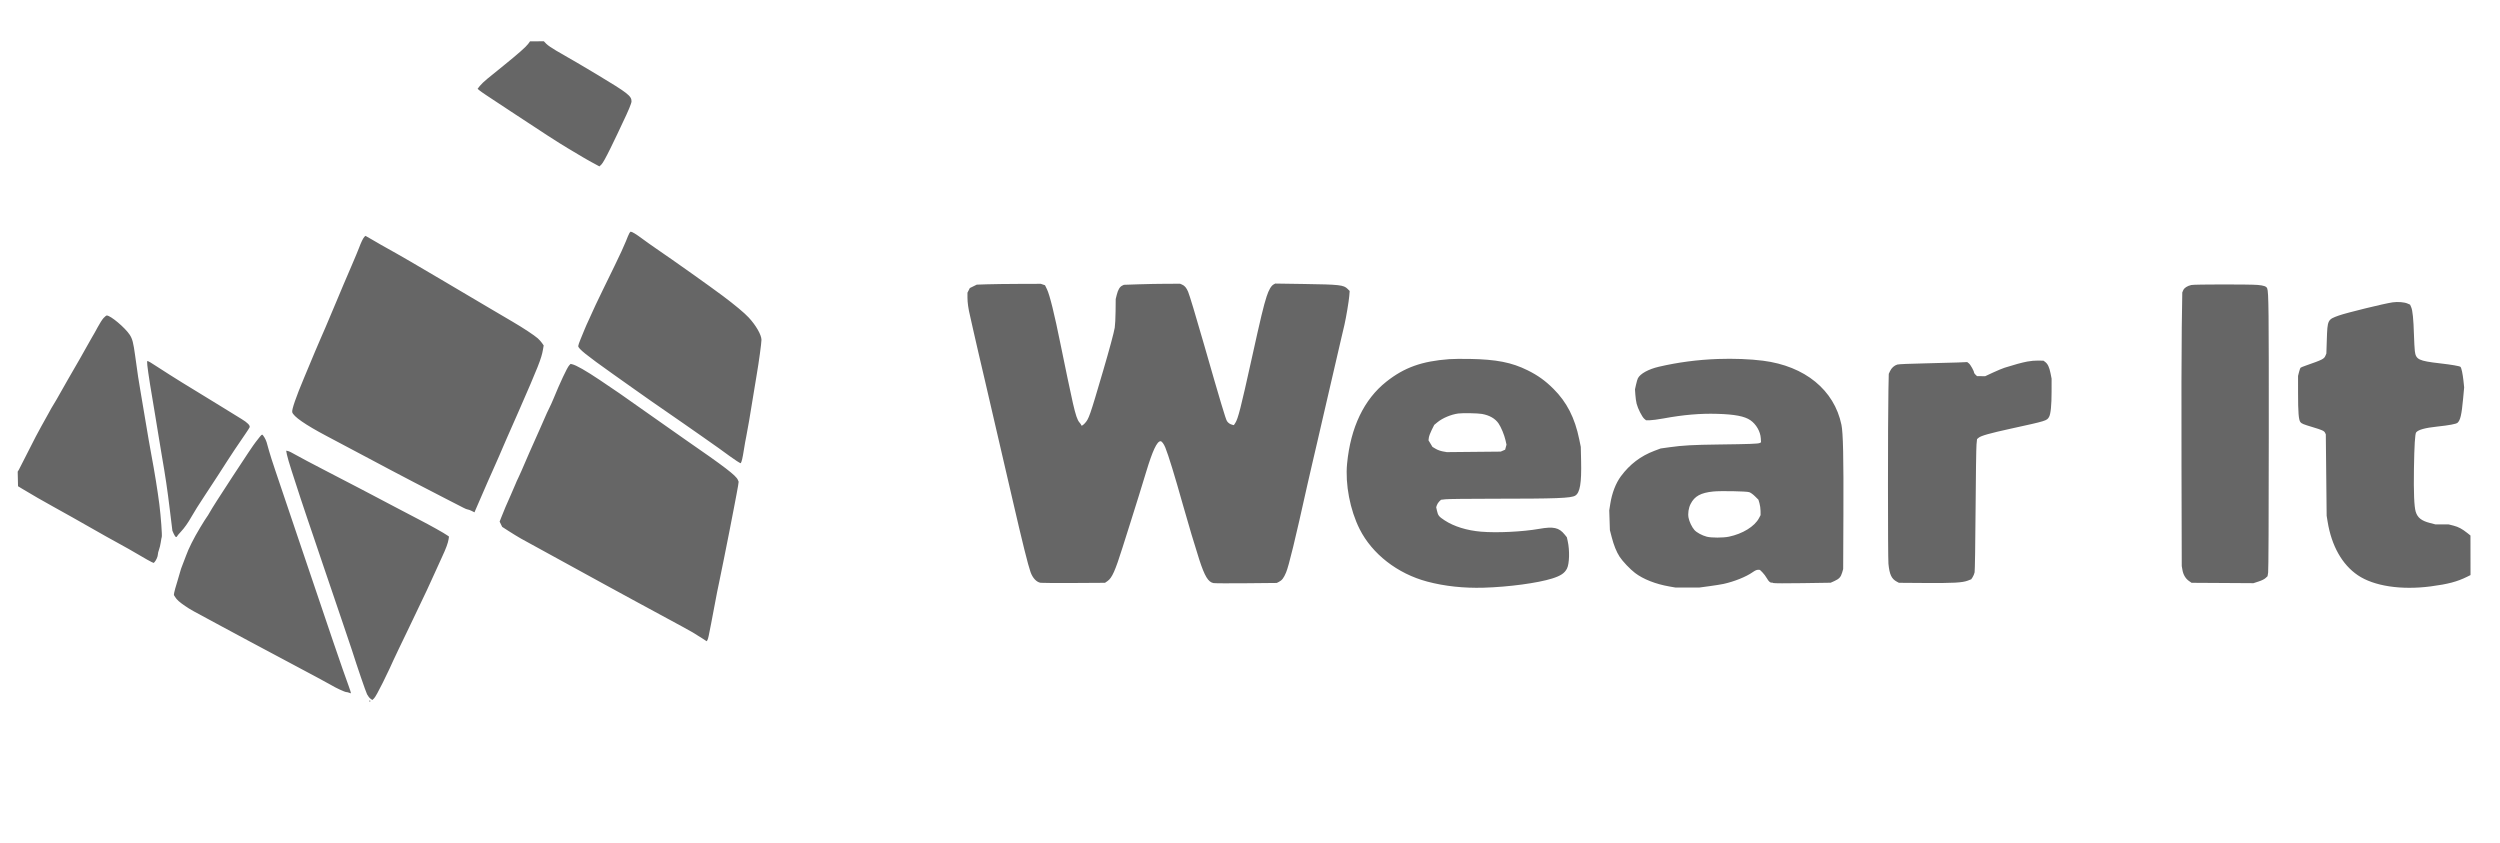 <svg width="424" height="143" viewBox="0 0 424 143" fill="none" xmlns="http://www.w3.org/2000/svg">
<path fill-rule="evenodd" clip-rule="evenodd" d="M89.587 7.432C89.211 7.949 87.945 9.068 85.423 11.112C84.362 11.971 83.105 12.991 82.63 13.377C82.155 13.763 81.594 14.3 81.383 14.57L81 15.062L81.282 15.305C81.437 15.439 81.952 15.803 82.427 16.116C82.902 16.428 84.821 17.696 86.693 18.935C92.035 22.47 94.636 24.15 96.392 25.197C97.285 25.73 98.382 26.384 98.829 26.65C99.561 27.086 100.308 27.502 101.313 28.035L101.664 28.221L102.005 27.892C102.233 27.672 102.751 26.742 103.559 25.101C104.225 23.747 104.77 22.617 104.77 22.589C104.77 22.562 105.14 21.773 105.592 20.837C106.577 18.795 107.106 17.52 107.106 17.189C107.106 16.274 106.491 15.794 101.356 12.704C99.011 11.293 97.793 10.58 94.323 8.585C93.632 8.188 92.88 7.669 92.652 7.432L92.238 7L91.065 7.006L89.892 7.012L89.587 7.432ZM106.75 39.531C106.664 39.663 106.394 40.291 106.151 40.927C105.908 41.562 105.058 43.408 104.262 45.027C103.466 46.647 102.53 48.566 102.182 49.292C101.834 50.018 101.314 51.099 101.027 51.694C100.74 52.29 100.505 52.803 100.505 52.835C100.505 52.867 100.249 53.431 99.936 54.088C99.624 54.745 99.253 55.58 99.113 55.943C98.973 56.306 98.681 57.02 98.463 57.529C98.246 58.038 98.067 58.561 98.067 58.69C98.067 59.13 99.412 60.215 103.907 63.403C105.08 64.234 106.566 65.287 107.208 65.743C109.761 67.553 111.189 68.553 112.743 69.617C113.637 70.229 115.053 71.21 115.891 71.797C116.729 72.383 118.169 73.389 119.091 74.032C121.328 75.594 122.839 76.671 123.762 77.362C124.512 77.923 125.6 78.623 125.634 78.565C125.805 78.274 125.946 77.667 126.154 76.338C126.293 75.449 126.473 74.438 126.554 74.091C126.706 73.434 127.303 69.948 127.775 66.96C127.925 66.011 128.181 64.457 128.345 63.508C128.698 61.457 129.145 58.181 129.145 57.641C129.145 56.805 128.22 55.189 126.973 53.844C126.26 53.075 124.619 51.706 122.594 50.19C120.477 48.604 114.095 44.072 111.321 42.186C110.595 41.692 109.488 40.905 108.86 40.437C107.898 39.719 107.187 39.29 106.96 39.29C106.931 39.29 106.837 39.398 106.75 39.531ZM61.787 40.179C61.563 40.434 61.237 41.108 60.903 42.01C60.743 42.441 60.168 43.821 59.625 45.078C59.082 46.334 58.465 47.774 58.254 48.276C58.043 48.779 57.458 50.173 56.954 51.373C55.43 55.006 54.634 56.871 54.291 57.618C54.112 58.008 53.702 58.968 53.379 59.75C53.057 60.532 52.245 62.474 51.576 64.066C50.2 67.336 49.458 69.486 49.562 69.901C49.743 70.623 51.776 72.038 55.326 73.914C60.691 76.749 62.738 77.835 63.943 78.486C64.641 78.863 65.647 79.398 66.177 79.674C66.708 79.951 68.555 80.919 70.282 81.827C72.009 82.734 74.454 83.999 75.715 84.637C76.977 85.275 78.26 85.934 78.568 86.101C78.875 86.268 79.211 86.405 79.315 86.405C79.418 86.405 79.722 86.515 79.989 86.649L80.474 86.893L80.626 86.522C80.882 85.899 82.523 82.119 82.749 81.633C82.866 81.382 83.233 80.559 83.564 79.805C84.175 78.414 84.277 78.183 84.641 77.368C84.753 77.117 85.037 76.454 85.273 75.896C85.509 75.337 85.816 74.629 85.955 74.322C86.219 73.738 86.785 72.453 88.001 69.676C91.282 62.184 91.826 60.804 92.082 59.322L92.208 58.589L91.919 58.171C91.759 57.941 91.438 57.585 91.205 57.38C90.6 56.847 88.719 55.606 86.947 54.571C86.109 54.082 84.326 53.032 82.986 52.239C81.645 51.445 79.634 50.257 78.517 49.598C77.4 48.938 76.006 48.114 75.419 47.766C72.374 45.959 71.446 45.413 69.63 44.364C68.541 43.734 67.49 43.13 67.294 43.021C64.812 41.636 64.037 41.195 63.116 40.646C62.521 40.291 62.014 40.001 61.989 40.001C61.964 40.001 61.873 40.081 61.787 40.179ZM167.383 48.218L165.656 48.277L165.07 48.565L164.484 48.852L164.283 49.246L164.082 49.639L164.082 50.481C164.082 51.329 164.234 52.389 164.53 53.607C164.619 53.97 164.854 55.021 165.054 55.943C165.253 56.864 165.645 58.578 165.925 59.751C166.204 60.923 166.701 63.048 167.029 64.472C167.356 65.897 168.018 68.752 168.499 70.819C169.838 76.574 170.924 81.255 171.748 84.831C173.411 92.043 174.357 95.847 174.781 97.03C175.147 98.049 175.804 98.743 176.498 98.843C176.736 98.877 179.287 98.891 182.169 98.875L187.408 98.844L187.837 98.546C188.601 98.017 189.137 96.817 190.394 92.818C190.844 91.385 191.489 89.345 191.828 88.284C192.534 86.069 193.749 82.158 194.397 80.008C195.477 76.431 196.229 74.83 196.831 74.83C197.046 74.83 197.386 75.282 197.64 75.908C198.166 77.202 199.239 80.696 200.614 85.593C201.511 88.785 202.703 92.776 203.404 94.935C204.313 97.73 204.92 98.73 205.809 98.892C206.033 98.933 208.538 98.945 211.377 98.918L216.538 98.869L216.906 98.683C217.422 98.423 217.731 98.018 218.115 97.099C218.588 95.969 219.649 91.603 221.726 82.242C222.029 80.874 222.418 79.183 222.59 78.485C222.762 77.787 223.124 76.233 223.395 75.033C223.666 73.832 224.14 71.776 224.449 70.463C225.172 67.395 225.904 64.236 226.601 61.172C226.905 59.832 227.313 58.073 227.506 57.263C227.699 56.453 227.93 55.471 228.019 55.08C228.31 53.8 228.763 51.102 228.835 50.217L228.905 49.35L228.555 49C227.882 48.327 227.23 48.253 221.133 48.163L216.282 48.091L216.018 48.232C215.596 48.458 215.185 49.16 214.82 50.28C214.316 51.823 213.834 53.834 212.269 60.918C210.45 69.154 209.977 71.008 209.516 71.716L209.262 72.106L208.99 72.039C208.613 71.947 208.295 71.726 208.093 71.418C207.871 71.08 206.98 68.103 204.189 58.38C202.809 53.57 201.722 49.971 201.495 49.457C201.196 48.781 200.914 48.453 200.469 48.263L200.143 48.124L197.88 48.129C196.635 48.131 194.492 48.171 193.117 48.218L190.618 48.303L190.328 48.442C189.914 48.641 189.615 49.14 189.406 49.982L189.224 50.714L189.203 52.782C189.191 53.92 189.127 55.176 189.06 55.574C188.917 56.43 188.158 59.25 187.102 62.848C184.796 70.709 184.672 71.062 183.954 71.823C183.618 72.179 183.379 72.291 183.379 72.091C183.379 72.038 183.238 71.834 183.067 71.638C182.715 71.237 182.428 70.388 181.966 68.382C181.656 67.038 180.513 61.591 179.868 58.39C178.84 53.285 178.028 49.998 177.557 49.038L177.234 48.378L176.879 48.257L176.523 48.136L172.816 48.148C170.777 48.155 168.332 48.186 167.383 48.218ZM371.646 48.336C370.942 48.502 370.45 48.821 370.277 49.222L370.115 49.597L370.027 55.537C369.978 58.804 369.957 69.245 369.982 78.739L370.025 96.001L370.14 96.661C370.28 97.471 370.669 98.127 371.252 98.536L371.69 98.844L376.937 98.875L382.184 98.907L383.045 98.627C383.593 98.45 384.027 98.236 384.241 98.038L384.576 97.727L384.675 97.118C384.737 96.737 384.779 88.045 384.785 73.916C384.796 52.502 384.764 49.559 384.518 48.916C384.387 48.576 383.966 48.421 382.917 48.326C381.601 48.208 372.156 48.216 371.646 48.336ZM405.804 51.275C404.44 51.463 397.979 53.044 396.678 53.509C394.751 54.197 394.738 54.223 394.628 57.618L394.552 59.954L394.394 60.327C394.159 60.881 393.9 61.011 391.122 61.981C390.675 62.136 390.257 62.305 390.194 62.355C390.13 62.406 390.005 62.741 389.914 63.1L389.75 63.752L389.751 66.676C389.752 69.942 389.851 71.19 390.139 71.579C390.334 71.841 390.649 71.971 392.239 72.446C393.807 72.915 394.176 73.081 394.322 73.384L394.457 73.662L394.529 80.567L394.6 87.471L394.766 88.487C395.433 92.579 397.227 95.758 399.888 97.561C402.601 99.401 407.219 100.107 412.246 99.452C415.161 99.072 416.732 98.657 418.416 97.822L419 97.532L418.995 94.177L418.99 90.822L418.462 90.401C417.572 89.693 416.953 89.362 416.115 89.148L415.311 88.944L414.185 88.942L413.059 88.94L412.126 88.7C410.683 88.33 410.016 87.804 409.704 86.787C409.442 85.937 409.342 83.494 409.405 79.501C409.467 75.561 409.589 73.561 409.78 73.331C410.156 72.877 411.298 72.564 413.363 72.345C415.373 72.133 416.57 71.908 416.801 71.7C417.274 71.274 417.491 70.335 417.74 67.65L417.921 65.699L417.8 64.553C417.677 63.396 417.459 62.384 417.298 62.222C417.161 62.086 415.776 61.847 413.835 61.625C410.2 61.209 409.733 60.982 409.555 59.539C409.508 59.153 409.441 57.9 409.406 56.755C409.327 54.12 409.18 52.66 408.94 52.106L408.75 51.67L408.315 51.479C407.781 51.244 406.68 51.155 405.804 51.275ZM17.559 53.943C17.337 54.184 16.891 54.88 16.567 55.492C16.244 56.103 15.809 56.877 15.6 57.212C15.392 57.547 15.004 58.233 14.738 58.735C14.473 59.238 13.945 60.175 13.567 60.817C12.834 62.059 10.231 66.604 9.6 67.742C9.392 68.116 9.133 68.55 9.023 68.707C8.914 68.863 8.582 69.448 8.285 70.006C7.989 70.565 7.416 71.593 7.013 72.291C6.609 72.989 5.63 74.863 4.838 76.454C4.045 78.046 3.307 79.493 3.198 79.67L3 79.992L3.029 81.229L3.057 82.466L3.768 82.898C5.28 83.816 7.495 85.092 9.1 85.97C10.022 86.474 11.461 87.277 12.299 87.754C17.507 90.718 19.535 91.859 20.509 92.374C21.114 92.693 22.462 93.459 23.505 94.076C24.548 94.693 25.552 95.26 25.737 95.335L26.074 95.473L26.21 95.331C26.473 95.056 26.772 94.376 26.772 94.052C26.772 93.871 26.86 93.501 26.967 93.228C27.075 92.955 27.212 92.377 27.272 91.944C27.333 91.511 27.404 91.121 27.432 91.077C27.528 90.92 27.281 87.542 27.027 85.541C26.729 83.203 26.22 80.049 25.657 77.064C25.441 75.919 25.006 73.405 24.69 71.479C24.374 69.552 23.985 67.244 23.826 66.351C23.544 64.774 23.336 63.388 22.915 60.284C22.622 58.123 22.452 57.468 22.006 56.785C21.213 55.569 18.759 53.506 18.105 53.506C18.026 53.506 17.78 53.703 17.559 53.943ZM245.783 60.914C241.134 61.26 238.166 62.323 235.124 64.733C231.335 67.733 229.063 72.475 228.467 78.626C228.128 82.118 228.966 86.498 230.59 89.727C232.719 93.961 237.012 97.297 242.06 98.639C245 99.421 248.239 99.772 251.628 99.674C255.851 99.552 260.797 98.888 263.251 98.113C264.7 97.655 265.36 97.213 265.76 96.427C266.174 95.617 266.235 93.343 265.886 91.782L265.738 91.118L265.36 90.65C264.406 89.469 263.475 89.264 261.022 89.697C258.248 90.188 253.87 90.399 251.191 90.173C248.778 89.969 246.595 89.291 245.008 88.252C244.033 87.614 243.888 87.43 243.704 86.598L243.579 86.029L243.695 85.675C243.76 85.481 243.944 85.195 244.105 85.041L244.398 84.76L245.169 84.674C245.593 84.626 249.127 84.587 253.024 84.585C264.052 84.582 266.447 84.492 267.161 84.058C267.967 83.568 268.242 81.938 268.155 78.151L268.102 75.794L267.837 74.5C267.093 70.865 265.732 68.203 263.464 65.945C262.082 64.568 260.814 63.658 259.092 62.806C256.369 61.458 253.81 60.956 249.241 60.873C247.956 60.85 246.4 60.869 245.783 60.914ZM291.338 60.884C287.926 61.006 284.552 61.45 281.334 62.202C279.576 62.612 278.185 63.379 277.785 64.16C277.711 64.304 277.57 64.784 277.472 65.226L277.294 66.031L277.356 66.953C277.391 67.459 277.488 68.148 277.574 68.483C277.784 69.307 278.502 70.717 278.868 71.025L279.166 71.276H279.809C280.163 71.276 281.199 71.138 282.112 70.971C285.523 70.345 288.322 70.105 291.236 70.188C294.217 70.272 295.879 70.592 296.865 71.27C297.849 71.947 298.563 73.188 298.632 74.338L298.672 75.014L298.456 75.129C298.197 75.268 296.829 75.319 291.541 75.386C287.084 75.442 285.388 75.536 283.152 75.85L281.639 76.062L280.576 76.463C278.268 77.332 276.413 78.742 274.909 80.77C274.038 81.945 273.389 83.623 273.105 85.441L272.929 86.558L272.983 88.233L273.037 89.908L273.339 91.077C273.698 92.471 274.149 93.591 274.685 94.42C275.182 95.188 276.468 96.542 277.302 97.175C278.697 98.234 280.779 99.054 283.111 99.463L284.178 99.65L286.209 99.645L288.24 99.641L289.916 99.415C290.838 99.291 291.912 99.119 292.303 99.034C294.109 98.641 296.127 97.832 297.229 97.058C297.651 96.763 297.938 96.633 298.159 96.639L298.477 96.648L298.903 97.066C299.138 97.296 299.482 97.755 299.668 98.087C299.97 98.622 300.265 98.877 300.508 98.812C300.552 98.8 300.666 98.832 300.762 98.883C300.864 98.937 302.895 98.945 305.709 98.902L310.482 98.83L311.107 98.549C311.915 98.184 312.209 97.866 312.425 97.118L312.602 96.509L312.641 87.279C312.682 77.573 312.591 73.414 312.309 72.046C311.089 66.144 306.123 62.085 299.006 61.176C296.819 60.896 294.004 60.789 291.338 60.884ZM343.816 61.321C342.901 61.496 341.642 61.839 339.986 62.364C339.623 62.479 338.731 62.85 338.005 63.189L336.685 63.805L335.995 63.797L335.304 63.788L335.055 63.554C334.918 63.425 334.806 63.271 334.806 63.211C334.806 62.944 334.194 61.845 333.93 61.637L333.638 61.407L332.115 61.475C331.277 61.512 328.695 61.582 326.376 61.629C323.836 61.681 322.012 61.76 321.784 61.828C321.259 61.986 320.798 62.402 320.547 62.946L320.335 63.406L320.277 66.148C320.175 71.024 320.175 94.526 320.278 95.595C320.454 97.435 320.797 98.172 321.705 98.655L322.06 98.844L326.427 98.875C331.281 98.909 332.818 98.825 333.725 98.477L334.319 98.249L334.558 97.887C334.689 97.687 334.84 97.318 334.893 97.067C334.948 96.807 335.019 92.228 335.058 86.456C335.095 80.871 335.166 75.891 335.216 75.388L335.305 74.474L335.566 74.249C335.962 73.906 337.456 73.483 341.043 72.698C347.102 71.373 347.138 71.362 347.52 70.707C347.8 70.227 347.949 68.73 347.949 66.402L347.95 64.219L347.769 63.299C347.571 62.287 347.296 61.709 346.859 61.385L346.573 61.172L345.691 61.152C345.166 61.14 344.408 61.208 343.816 61.321ZM24.986 61.959C25.073 62.898 25.724 67.035 26.308 70.362C26.45 71.171 26.656 72.428 26.765 73.154C26.875 73.88 27.153 75.571 27.384 76.911C28.09 81.011 28.364 82.861 28.809 86.507L29.237 90.01L29.471 90.543C29.61 90.857 29.771 91.076 29.864 91.076C29.951 91.076 30.022 91.031 30.022 90.977C30.022 90.922 30.313 90.568 30.669 90.19C31.277 89.543 31.893 88.672 32.484 87.624C32.952 86.793 33.725 85.563 34.749 84.016C36.044 82.061 37.837 79.303 38.553 78.165C39.073 77.337 40.266 75.558 41.677 73.503C42.006 73.025 42.303 72.559 42.337 72.469C42.455 72.161 41.968 71.666 40.939 71.048C40.381 70.713 38.804 69.741 37.436 68.889C36.067 68.038 34.239 66.918 33.373 66.4C32.507 65.883 31.388 65.198 30.885 64.878C30.382 64.559 29.468 63.986 28.854 63.606C28.239 63.226 27.279 62.61 26.721 62.237C25.735 61.578 25.128 61.223 24.986 61.223C24.948 61.223 24.948 61.554 24.986 61.959ZM96.525 61.979C96.183 62.348 94.954 64.967 93.847 67.685C93.662 68.139 93.324 68.883 93.095 69.338C92.866 69.793 92.59 70.391 92.481 70.667C92.372 70.944 91.966 71.868 91.579 72.72C90.641 74.788 88.674 79.261 88.421 79.902C88.31 80.183 88.076 80.697 87.901 81.043C87.727 81.39 87.526 81.835 87.456 82.034C87.386 82.232 87.01 83.103 86.621 83.968C85.892 85.59 85.484 86.551 85.01 87.766L84.737 88.466L84.953 88.911L85.169 89.356L86.312 90.095C86.94 90.501 87.866 91.066 88.368 91.35C89.583 92.035 98.882 97.134 102.587 99.146C104.207 100.026 106.263 101.146 107.157 101.636C109.956 103.169 114.519 105.641 115.79 106.313C117.018 106.961 117.978 107.529 119.19 108.323L119.848 108.754L119.963 108.596C120.027 108.509 120.129 108.176 120.191 107.855C120.253 107.534 120.446 106.564 120.619 105.698C120.792 104.832 121.091 103.257 121.283 102.196C121.475 101.136 121.789 99.559 121.98 98.693C122.172 97.827 122.535 96.044 122.788 94.732C123.041 93.419 123.45 91.363 123.697 90.162C123.945 88.962 124.29 87.18 124.465 86.202C124.641 85.225 124.851 84.121 124.932 83.749C125.014 83.377 125.124 82.765 125.178 82.388L125.275 81.702L125.143 81.388C124.83 80.643 122.926 79.185 116.233 74.565C115.376 73.973 112.941 72.262 110.204 70.328C104.855 66.549 104.748 66.474 101.724 64.449C99.359 62.866 97.736 61.94 97.038 61.777L96.77 61.715L96.525 61.979ZM247.311 70.13C246.097 70.297 244.659 70.901 243.807 71.6L243.249 72.059L242.82 72.911C242.584 73.38 242.365 73.969 242.332 74.22L242.273 74.677L242.609 75.235L242.945 75.793L243.486 76.116C243.81 76.309 244.297 76.487 244.704 76.56L245.382 76.681L249.952 76.637L254.522 76.593L254.897 76.43L255.272 76.266L255.387 75.84L255.502 75.413L255.338 74.677C255.139 73.782 254.585 72.443 254.159 71.823C253.578 70.978 252.627 70.433 251.334 70.202C250.619 70.075 248.045 70.028 247.311 70.13ZM44.067 74.079C43.911 74.281 43.596 74.68 43.368 74.968C43 75.43 41.718 77.343 39.412 80.871C37.049 84.488 36.013 86.113 35.579 86.882C35.368 87.257 35.132 87.634 35.054 87.72C34.977 87.807 34.473 88.609 33.934 89.502C32.845 91.31 31.973 93.048 31.539 94.275C31.381 94.722 31.116 95.413 30.952 95.811C30.787 96.21 30.621 96.689 30.583 96.877C30.545 97.066 30.306 97.882 30.052 98.692C29.797 99.501 29.567 100.332 29.539 100.538L29.489 100.912L29.698 101.249C29.99 101.72 30.449 102.132 31.393 102.772C32.339 103.413 32.327 103.406 37.537 106.203C39.129 107.058 41.3 108.225 42.361 108.796C44.879 110.152 51.285 113.568 53.736 114.863C54.797 115.423 55.871 116.009 56.123 116.164C56.878 116.631 58.479 117.375 58.726 117.375C58.853 117.375 59.074 117.428 59.216 117.493C59.358 117.558 59.495 117.591 59.52 117.566C59.545 117.541 59.356 116.951 59.1 116.255C58.089 113.5 56.038 107.495 50.555 91.228C48.879 86.258 47.143 81.117 46.696 79.803C46.249 78.49 45.767 76.982 45.625 76.452C45.483 75.923 45.299 75.268 45.217 74.997C45.055 74.468 44.602 73.713 44.446 73.713C44.394 73.713 44.223 73.877 44.067 74.079ZM48.658 77.097C48.727 77.462 49.092 78.711 49.469 79.874C49.847 81.037 50.541 83.176 51.013 84.628C51.484 86.08 52.012 87.657 52.186 88.132C52.36 88.606 52.812 89.931 53.189 91.076C53.566 92.221 54.316 94.437 54.854 96.001C55.392 97.565 56.122 99.712 56.476 100.773C56.831 101.834 57.629 104.188 58.251 106.003C58.873 107.818 59.512 109.714 59.672 110.217C60.59 113.109 62.028 117.31 62.254 117.755C62.398 118.039 62.657 118.372 62.83 118.495L63.145 118.72L63.451 118.428C63.635 118.253 64.218 117.204 64.916 115.793C65.554 114.503 66.076 113.423 66.076 113.393C66.076 113.363 66.355 112.75 66.696 112.031C67.037 111.312 67.467 110.405 67.65 110.014C67.834 109.623 68.469 108.306 69.061 107.088C69.654 105.869 70.138 104.856 70.138 104.836C70.138 104.816 70.641 103.763 71.255 102.495C71.87 101.227 72.373 100.172 72.373 100.15C72.373 100.129 72.606 99.62 72.892 99.021C73.177 98.421 73.652 97.382 73.946 96.712C74.24 96.041 74.714 94.999 74.999 94.396C75.624 93.069 75.987 92.085 76.08 91.464L76.149 91.002L75.86 90.797C75.306 90.404 72.917 89.068 71.001 88.08C69.94 87.533 68.021 86.527 66.736 85.846C65.451 85.163 63.76 84.273 62.978 83.866C62.196 83.459 61.236 82.956 60.845 82.748C60.454 82.54 58.078 81.306 55.564 80.007C53.05 78.709 50.583 77.402 50.08 77.103C49.577 76.805 49.023 76.532 48.85 76.498L48.534 76.434L48.658 77.097ZM290.576 83.357C288.444 83.572 287.398 84.147 286.724 85.476C286.379 86.158 286.241 87.077 286.375 87.803C286.498 88.47 286.942 89.398 287.373 89.888C287.747 90.314 288.673 90.816 289.463 91.022C290.248 91.227 292.227 91.226 293.219 91.022C295.544 90.541 297.584 89.286 298.326 87.878L298.594 87.37L298.59 86.659C298.587 86.268 298.505 85.679 298.407 85.349L298.229 84.75L297.653 84.178C297.309 83.838 296.912 83.552 296.67 83.472C296.185 83.312 291.834 83.23 290.576 83.357ZM62.623 118.898C62.623 118.954 62.668 119 62.724 119C62.78 119 62.826 118.954 62.826 118.898C62.826 118.843 62.78 118.797 62.724 118.797C62.668 118.797 62.623 118.843 62.623 118.898Z" fill="#666666"/>
</svg>
